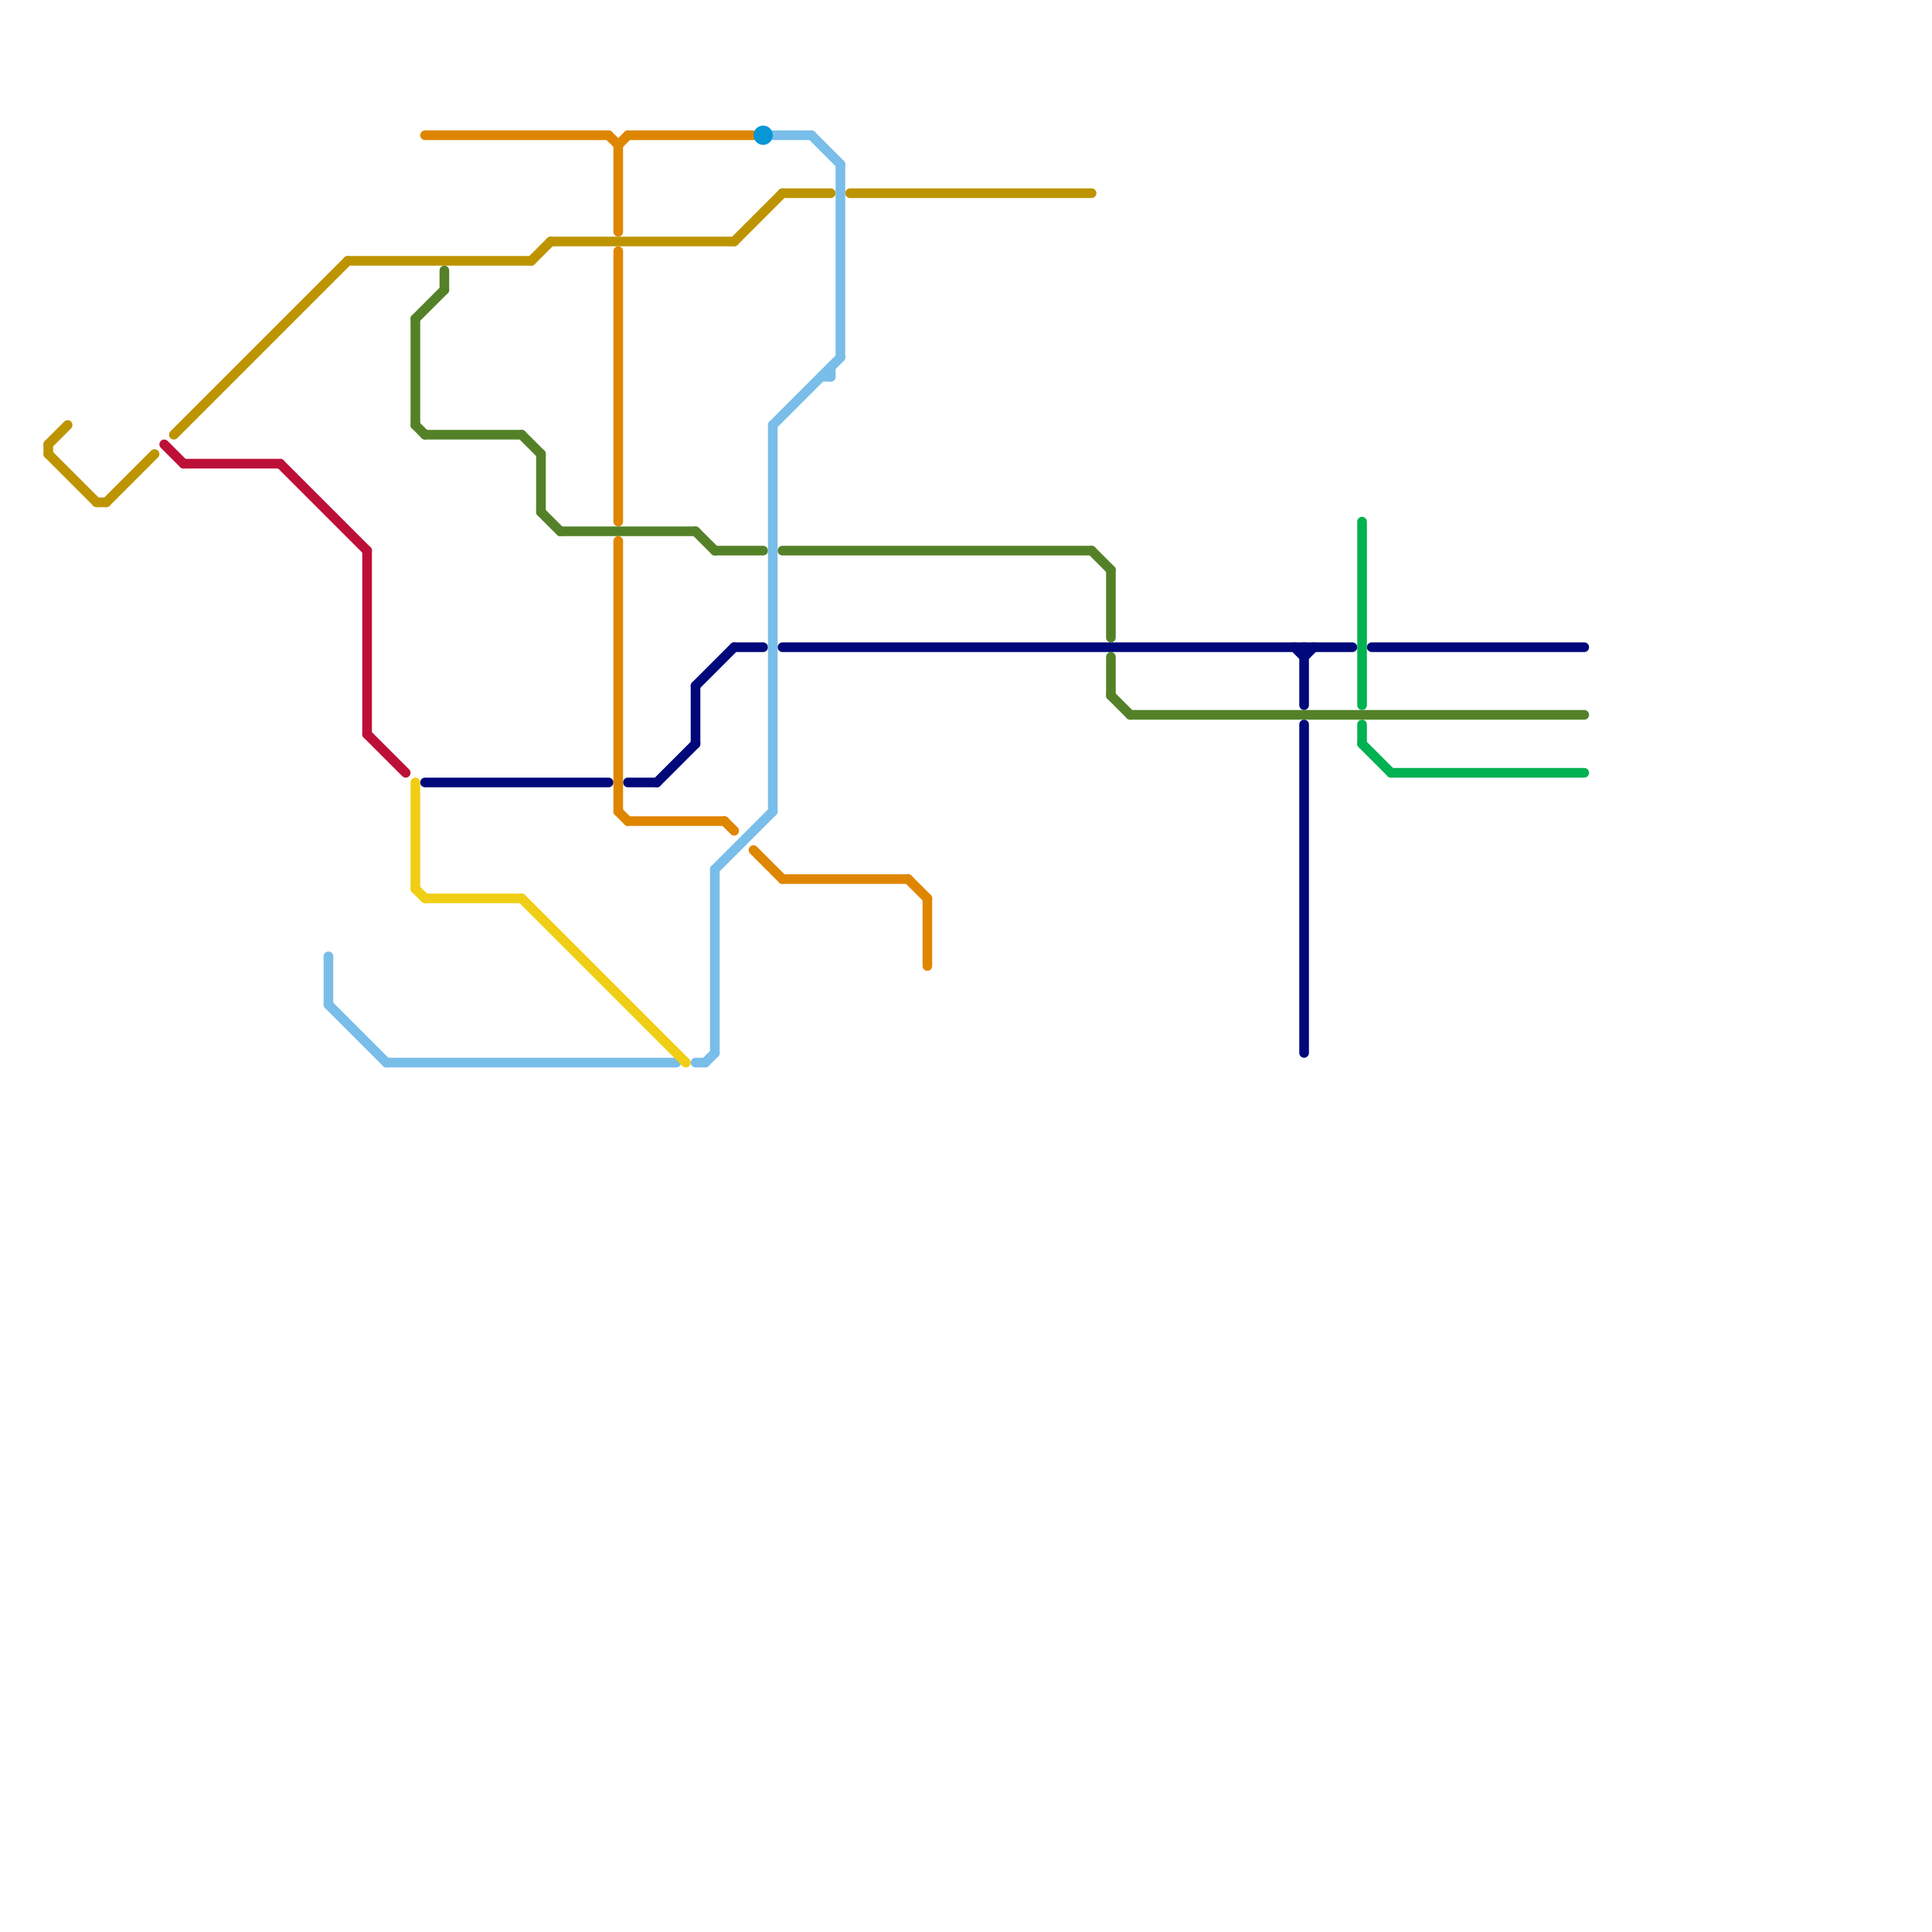 
<svg version="1.1" xmlns="http://www.w3.org/2000/svg" viewBox="0 0 200 200">
<style>text { font: 1px Helvetica; font-weight: 600; white-space: pre; dominant-baseline: central; } line { stroke-width: 1; fill: none; stroke-linecap: round; stroke-linejoin: round; } .c0 { stroke: #bd9400 } .c1 { stroke: #548128 } .c2 { stroke: #00087a } .c3 { stroke: #00b251 } .c4 { stroke: #bd1038 } .c5 { stroke: #79bde9 } .c6 { stroke: #f0ce15 } .c7 { stroke: #df8600 } .c8 { stroke: #0896d7 }</style><defs><g id="wm-xf"><circle r="1.2" fill="#000"/><circle r="0.9" fill="#fff"/><circle r="0.6" fill="#000"/><circle r="0.3" fill="#fff"/></g><g id="wm"><circle r="0.6" fill="#000"/><circle r="0.3" fill="#fff"/></g></defs><line class="c0" x1="81" y1="20" x2="86" y2="20"/><line class="c0" x1="88" y1="20" x2="113" y2="20"/><line class="c0" x1="36" y1="27" x2="55" y2="27"/><line class="c0" x1="55" y1="27" x2="57" y2="25"/><line class="c0" x1="10" y1="52" x2="11" y2="52"/><line class="c0" x1="11" y1="52" x2="16" y2="47"/><line class="c0" x1="76" y1="25" x2="81" y2="20"/><line class="c0" x1="57" y1="25" x2="76" y2="25"/><line class="c0" x1="5" y1="46" x2="5" y2="47"/><line class="c0" x1="5" y1="46" x2="7" y2="44"/><line class="c0" x1="18" y1="45" x2="36" y2="27"/><line class="c0" x1="5" y1="47" x2="10" y2="52"/><line class="c1" x1="56" y1="53" x2="58" y2="55"/><line class="c1" x1="43" y1="33" x2="46" y2="30"/><line class="c1" x1="44" y1="45" x2="54" y2="45"/><line class="c1" x1="117" y1="74" x2="164" y2="74"/><line class="c1" x1="113" y1="57" x2="115" y2="59"/><line class="c1" x1="46" y1="28" x2="46" y2="30"/><line class="c1" x1="72" y1="55" x2="74" y2="57"/><line class="c1" x1="81" y1="57" x2="113" y2="57"/><line class="c1" x1="115" y1="72" x2="117" y2="74"/><line class="c1" x1="43" y1="33" x2="43" y2="44"/><line class="c1" x1="74" y1="57" x2="79" y2="57"/><line class="c1" x1="54" y1="45" x2="56" y2="47"/><line class="c1" x1="56" y1="47" x2="56" y2="53"/><line class="c1" x1="58" y1="55" x2="72" y2="55"/><line class="c1" x1="115" y1="59" x2="115" y2="66"/><line class="c1" x1="43" y1="44" x2="44" y2="45"/><line class="c1" x1="115" y1="68" x2="115" y2="72"/><line class="c2" x1="76" y1="67" x2="79" y2="67"/><line class="c2" x1="81" y1="67" x2="140" y2="67"/><line class="c2" x1="135" y1="75" x2="135" y2="109"/><line class="c2" x1="72" y1="71" x2="76" y2="67"/><line class="c2" x1="134" y1="67" x2="135" y2="68"/><line class="c2" x1="142" y1="67" x2="164" y2="67"/><line class="c2" x1="44" y1="81" x2="63" y2="81"/><line class="c2" x1="135" y1="68" x2="136" y2="67"/><line class="c2" x1="135" y1="67" x2="135" y2="73"/><line class="c2" x1="65" y1="81" x2="68" y2="81"/><line class="c2" x1="72" y1="71" x2="72" y2="77"/><line class="c2" x1="68" y1="81" x2="72" y2="77"/><line class="c3" x1="144" y1="80" x2="164" y2="80"/><line class="c3" x1="141" y1="54" x2="141" y2="73"/><line class="c3" x1="141" y1="75" x2="141" y2="77"/><line class="c3" x1="141" y1="77" x2="144" y2="80"/><line class="c4" x1="19" y1="48" x2="29" y2="48"/><line class="c4" x1="38" y1="57" x2="38" y2="76"/><line class="c4" x1="17" y1="46" x2="19" y2="48"/><line class="c4" x1="38" y1="76" x2="42" y2="80"/><line class="c4" x1="29" y1="48" x2="38" y2="57"/><line class="c5" x1="73" y1="110" x2="74" y2="109"/><line class="c5" x1="34" y1="104" x2="40" y2="110"/><line class="c5" x1="84" y1="14" x2="87" y2="17"/><line class="c5" x1="72" y1="110" x2="73" y2="110"/><line class="c5" x1="87" y1="17" x2="87" y2="37"/><line class="c5" x1="86" y1="38" x2="86" y2="39"/><line class="c5" x1="34" y1="99" x2="34" y2="104"/><line class="c5" x1="74" y1="90" x2="80" y2="84"/><line class="c5" x1="74" y1="90" x2="74" y2="109"/><line class="c5" x1="40" y1="110" x2="70" y2="110"/><line class="c5" x1="80" y1="44" x2="87" y2="37"/><line class="c5" x1="80" y1="44" x2="80" y2="84"/><line class="c5" x1="80" y1="14" x2="84" y2="14"/><line class="c5" x1="85" y1="39" x2="86" y2="39"/><line class="c6" x1="43" y1="81" x2="43" y2="92"/><line class="c6" x1="54" y1="93" x2="71" y2="110"/><line class="c6" x1="43" y1="92" x2="44" y2="93"/><line class="c6" x1="44" y1="93" x2="54" y2="93"/><line class="c7" x1="75" y1="85" x2="76" y2="86"/><line class="c7" x1="65" y1="14" x2="78" y2="14"/><line class="c7" x1="64" y1="56" x2="64" y2="84"/><line class="c7" x1="64" y1="15" x2="64" y2="24"/><line class="c7" x1="44" y1="14" x2="63" y2="14"/><line class="c7" x1="96" y1="93" x2="96" y2="100"/><line class="c7" x1="63" y1="14" x2="64" y2="15"/><line class="c7" x1="65" y1="85" x2="75" y2="85"/><line class="c7" x1="78" y1="88" x2="81" y2="91"/><line class="c7" x1="94" y1="91" x2="96" y2="93"/><line class="c7" x1="64" y1="84" x2="65" y2="85"/><line class="c7" x1="64" y1="26" x2="64" y2="54"/><line class="c7" x1="81" y1="91" x2="94" y2="91"/><line class="c7" x1="64" y1="15" x2="65" y2="14"/><circle cx="79" cy="14" r="1" fill="#0896d7" />
</svg>
